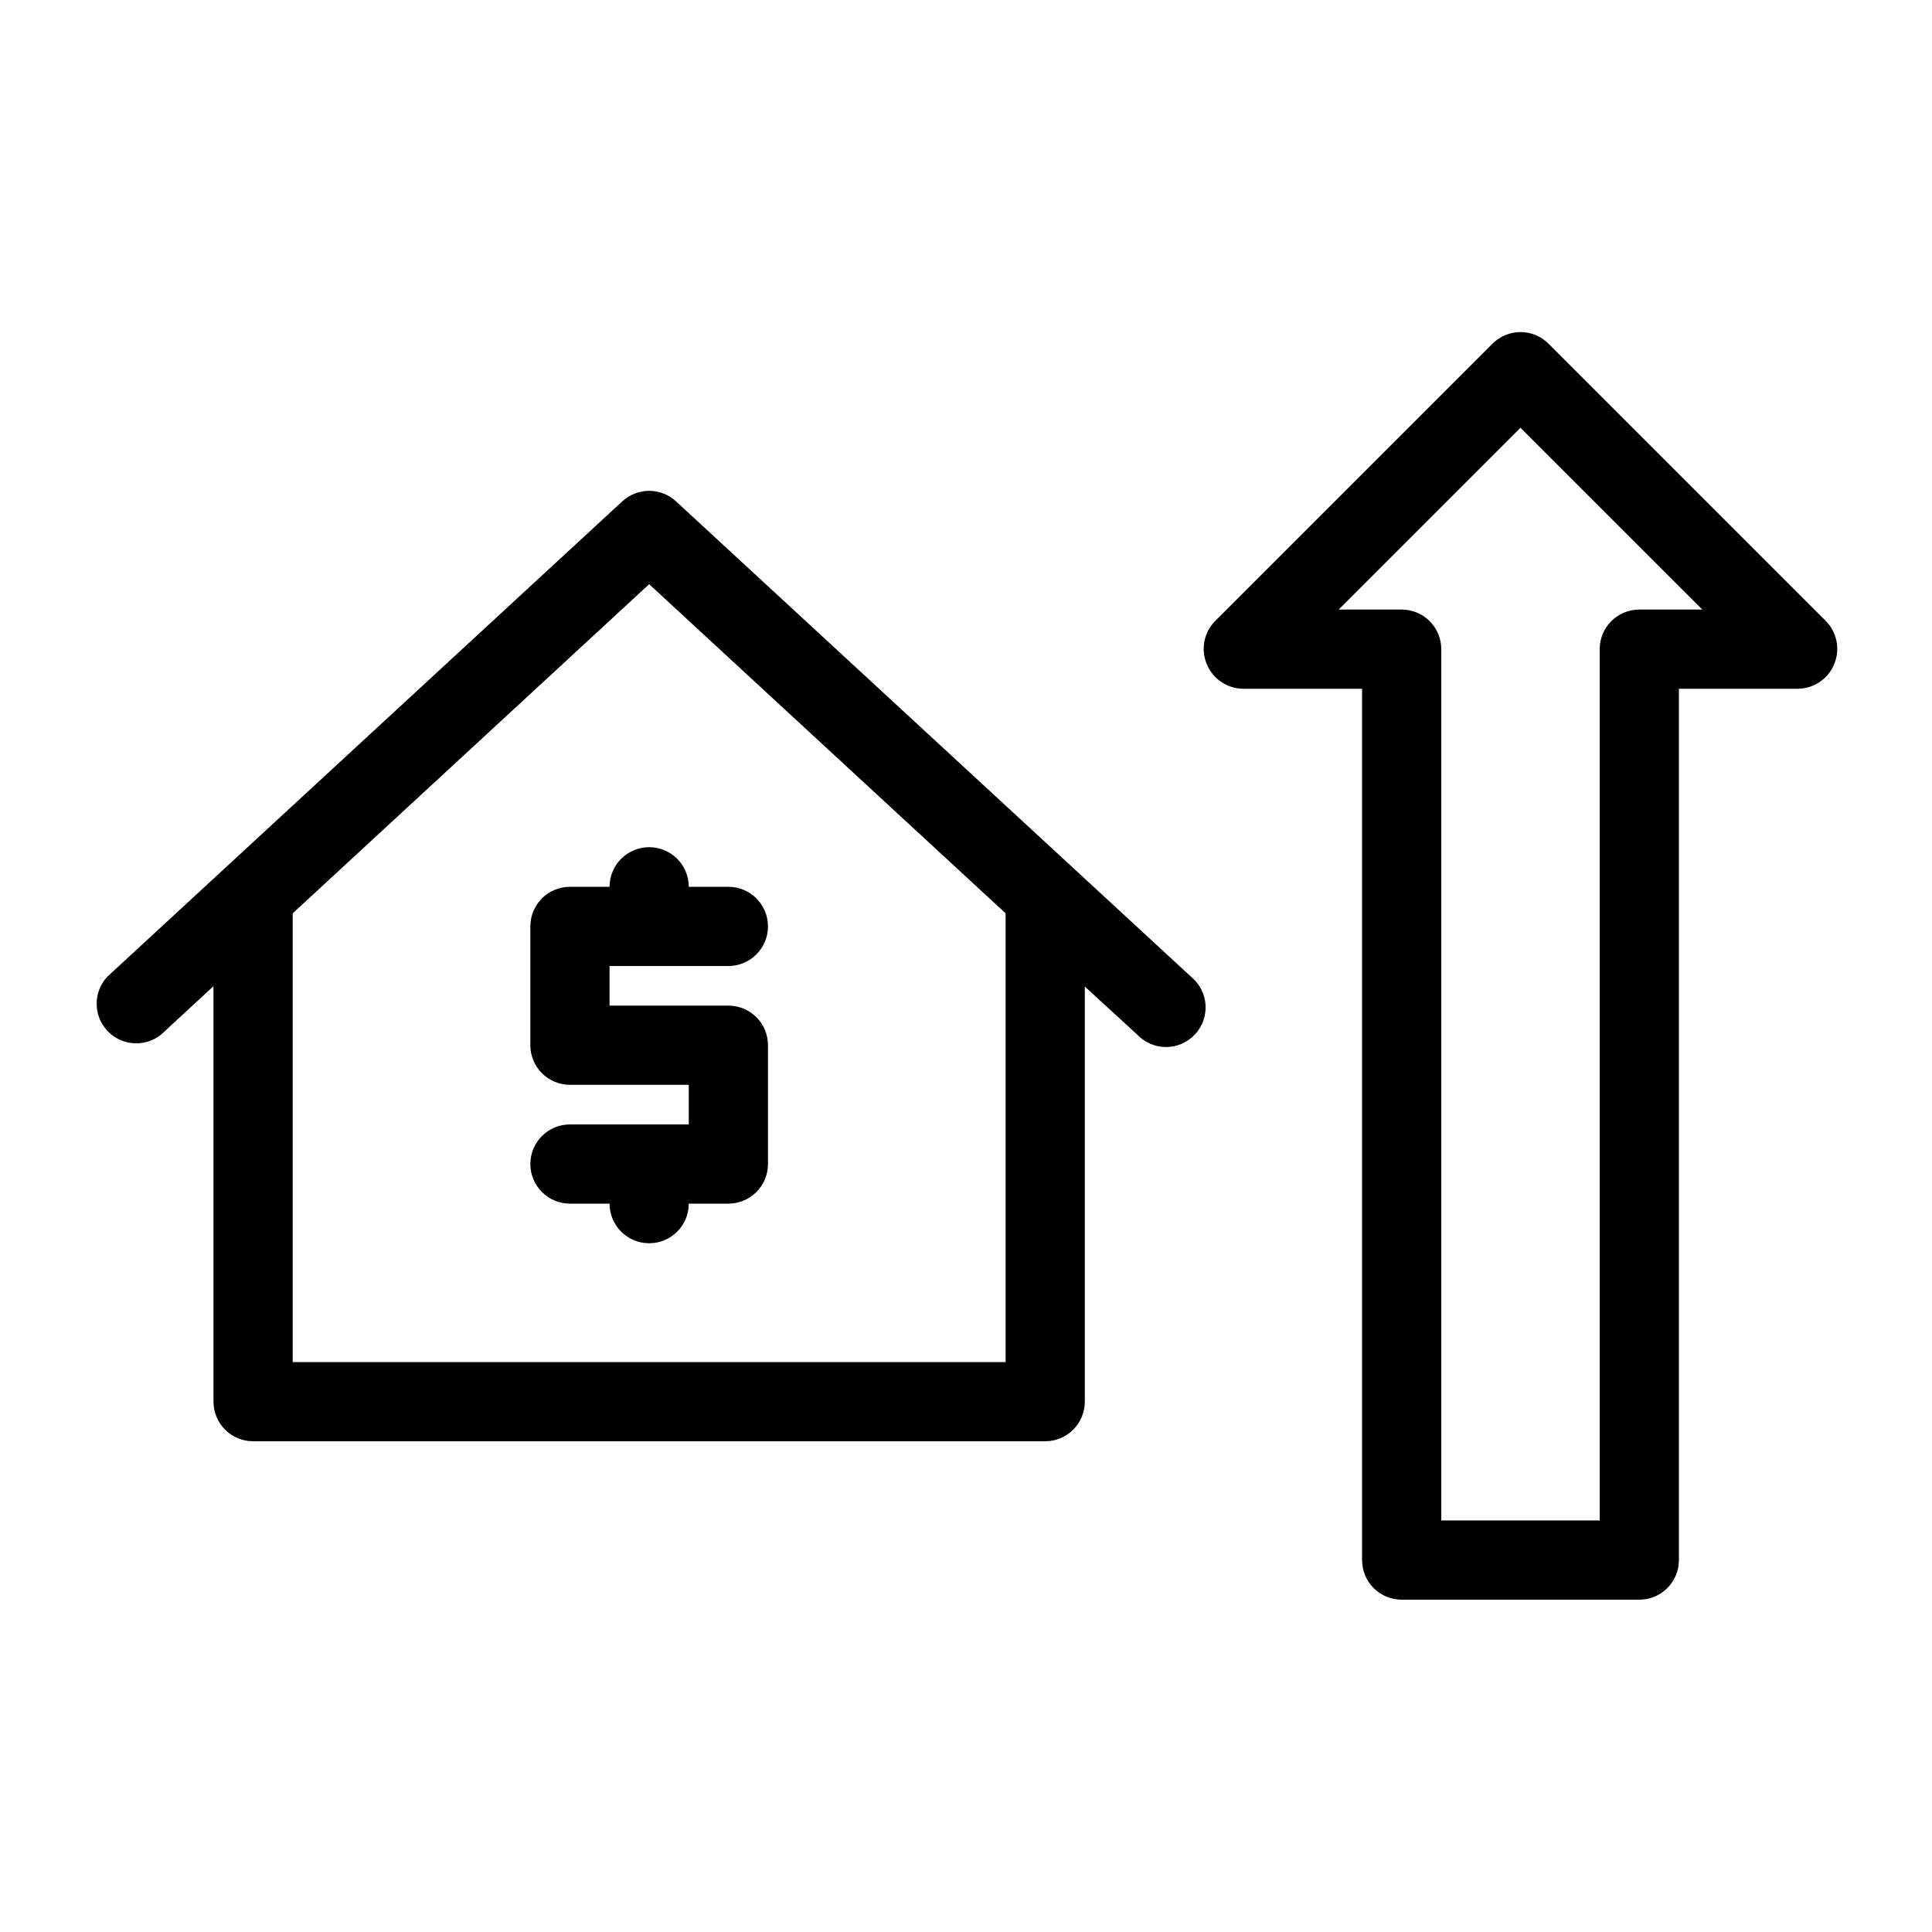 <?xml version="1.0" encoding="UTF-8"?>
<!-- Uploaded to: ICON Repo, www.svgrepo.com, Generator: ICON Repo Mixer Tools -->
<svg fill="#000000" width="800px" height="800px" version="1.1" viewBox="144 144 512 512" xmlns="http://www.w3.org/2000/svg">
 <g>
  <path d="m323.17 276.88c-4.027-3.734-10.25-3.734-14.273 0l-136.45 125.95c-3.769 4.027-3.777 10.289-0.016 14.328 3.758 4.035 10.004 4.473 14.289 0.996l13.855-12.805v110.1c0 2.785 1.105 5.457 3.074 7.422 1.969 1.969 4.637 3.074 7.422 3.074h209.92c2.781 0 5.453-1.105 7.422-3.074 1.965-1.965 3.074-4.637 3.074-7.422v-110l13.855 12.699h-0.004c1.988 2.125 4.769 3.328 7.676 3.324 2.91-0.004 5.688-1.215 7.668-3.34 1.984-2.129 2.996-4.984 2.793-7.887-0.203-2.902-1.602-5.59-3.859-7.422zm87.328 228.08h-188.93v-118.92l94.465-87.223 94.465 87.223z"/>
  <path d="m627.87 308.58-73.473-73.473c-1.969-1.988-4.652-3.106-7.453-3.106-2.797 0-5.481 1.117-7.449 3.106l-73.473 73.473c-2.981 3.019-3.848 7.531-2.207 11.441 1.613 3.918 5.422 6.484 9.66 6.508h31.488l-0.004 230.91c0 2.785 1.109 5.453 3.074 7.422 1.969 1.969 4.641 3.074 7.422 3.074h62.977c2.785 0 5.453-1.105 7.422-3.074s3.074-4.637 3.074-7.422v-230.91h31.488c4.238-0.023 8.047-2.59 9.656-6.508 1.645-3.91 0.773-8.422-2.203-11.441zm-49.438-3.043c-5.797 0-10.496 4.699-10.496 10.496v230.91h-41.984v-230.91c0-2.785-1.105-5.453-3.074-7.422-1.965-1.969-4.637-3.074-7.422-3.074h-16.688l48.176-48.176 48.18 48.176z"/>
  <path d="m305.54 379.01h-10.496c-5.797 0-10.496 4.699-10.496 10.496v31.488c0 2.781 1.105 5.453 3.074 7.422 1.969 1.965 4.637 3.074 7.422 3.074h31.488v10.496h-31.488c-5.797 0-10.496 4.699-10.496 10.496s4.699 10.496 10.496 10.496h10.496c0 5.797 4.699 10.496 10.496 10.496s10.496-4.699 10.496-10.496h10.496c2.781 0 5.453-1.109 7.422-3.074 1.969-1.969 3.074-4.641 3.074-7.422v-31.488c0-2.785-1.105-5.453-3.074-7.422s-4.641-3.074-7.422-3.074h-31.488v-10.496h31.488c5.797 0 10.496-4.699 10.496-10.496s-4.699-10.496-10.496-10.496h-10.496c0-5.797-4.699-10.496-10.496-10.496s-10.496 4.699-10.496 10.496z"/>
 </g>
</svg>